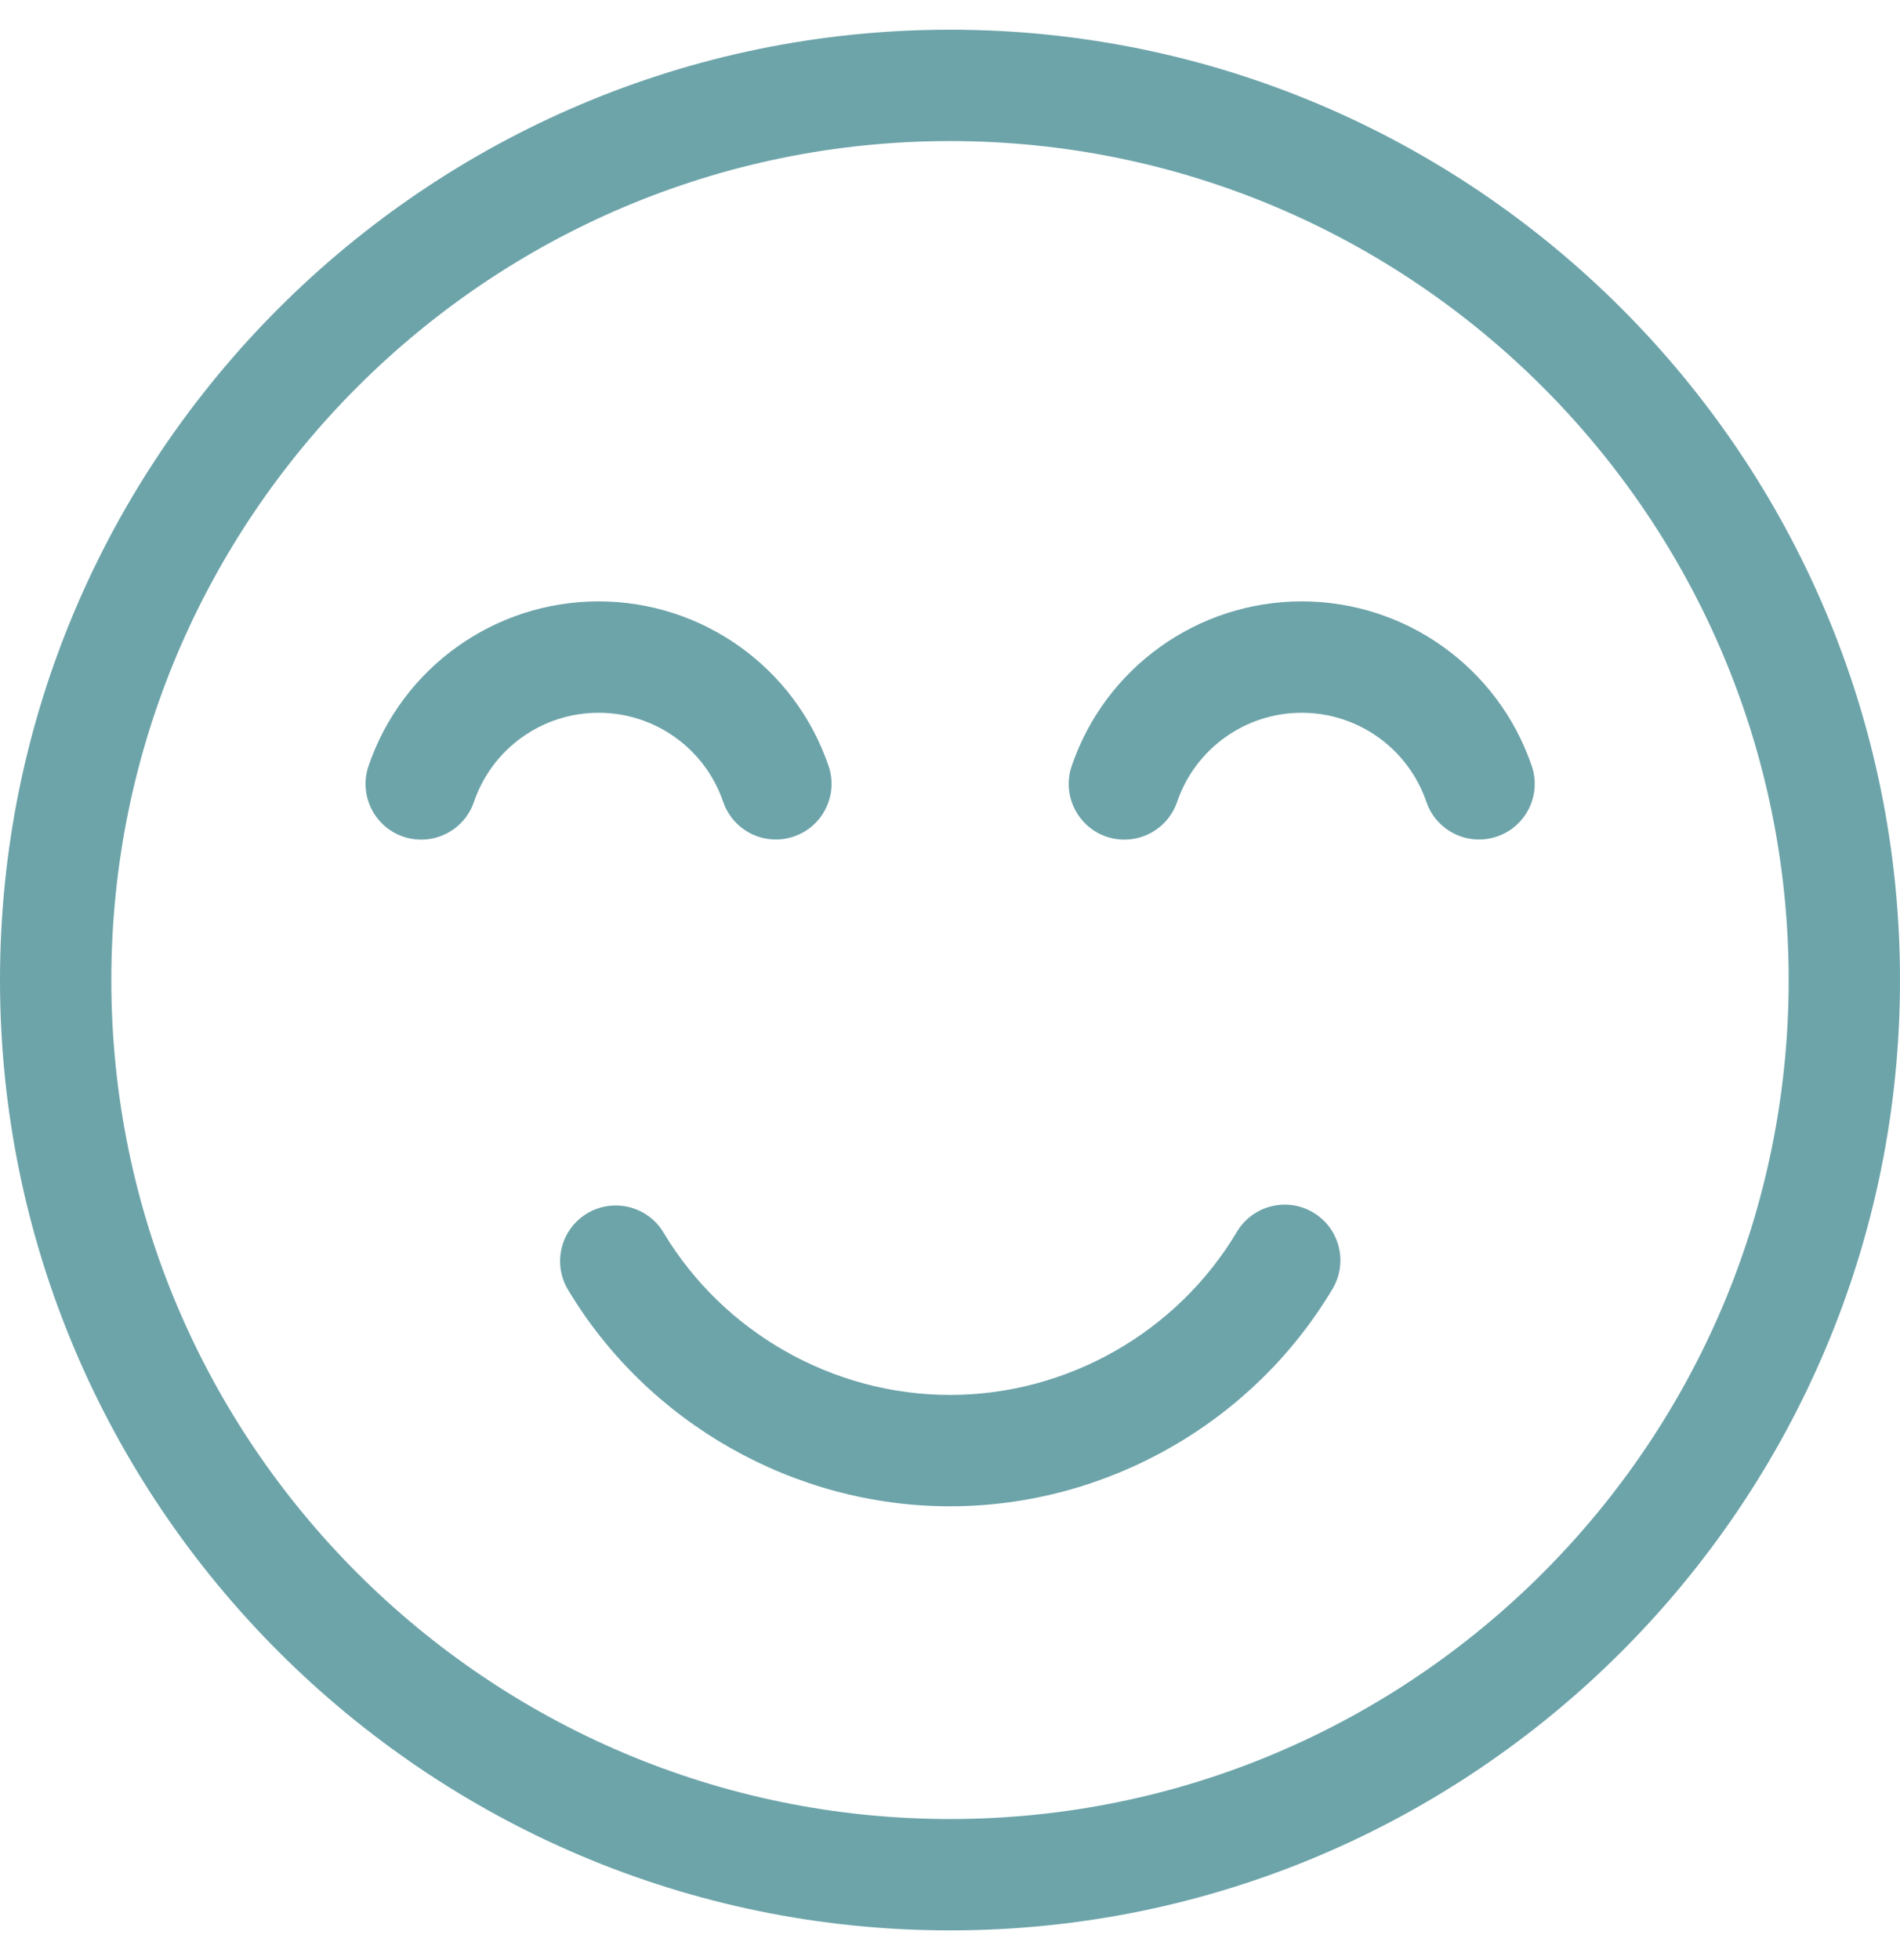 <svg xmlns="http://www.w3.org/2000/svg" fill="none" viewBox="0 0 32 33" height="33" width="32">
<g clip-path="url(#clip0_138_328)">
<path fill="#6DA4AA" d="M16 0.5C7.178 0.5 0 7.678 0 16.5C0 25.322 7.178 32.5 16 32.5C24.822 32.5 32 25.322 32 16.5C32 7.678 24.822 0.5 16 0.5ZM16 30.625C8.211 30.625 1.875 24.289 1.875 16.5C1.875 8.711 8.211 2.375 16 2.375C23.789 2.375 30.125 8.711 30.125 16.5C30.125 24.289 23.789 30.625 16 30.625Z"></path>
<path fill="#6DA4AA" d="M12.18 13.5C12.348 13.99 12.881 14.251 13.371 14.083C13.861 13.916 14.122 13.383 13.954 12.893C13.388 11.237 11.831 10.125 10.081 10.125C8.33 10.125 6.773 11.238 6.207 12.895C6.04 13.385 6.301 13.918 6.791 14.086C6.892 14.12 6.994 14.136 7.095 14.136C7.484 14.136 7.849 13.891 7.982 13.502C8.288 12.603 9.132 12 10.081 12C11.03 12 11.873 12.603 12.18 13.5Z"></path>
<path fill="#6DA4AA" d="M21.924 10.125C20.173 10.125 18.616 11.238 18.05 12.895C17.883 13.385 18.144 13.918 18.634 14.086C18.735 14.12 18.837 14.136 18.937 14.136C19.327 14.136 19.691 13.891 19.825 13.502C20.131 12.603 20.975 12 21.924 12C22.872 12 23.716 12.603 24.023 13.5C24.191 13.99 24.724 14.251 25.214 14.083C25.704 13.916 25.965 13.383 25.797 12.893C25.23 11.237 23.674 10.125 21.924 10.125Z"></path>
<path fill="#6DA4AA" d="M22.118 20.414C21.673 20.148 21.098 20.294 20.832 20.739C19.823 22.433 17.972 23.485 16 23.485C14.034 23.485 12.185 22.437 11.175 20.751C10.909 20.307 10.333 20.163 9.889 20.428C9.445 20.695 9.3 21.27 9.567 21.715C10.914 23.963 13.379 25.36 16 25.36C18.629 25.36 21.098 23.957 22.443 21.699C22.708 21.254 22.562 20.679 22.118 20.414Z"></path>
</g>
<defs>
<clipPath id="clip0_138_328">
<rect transform="translate(0 0.5)" fill="white" height="32" width="32"></rect>
</clipPath>
</defs>
</svg>
